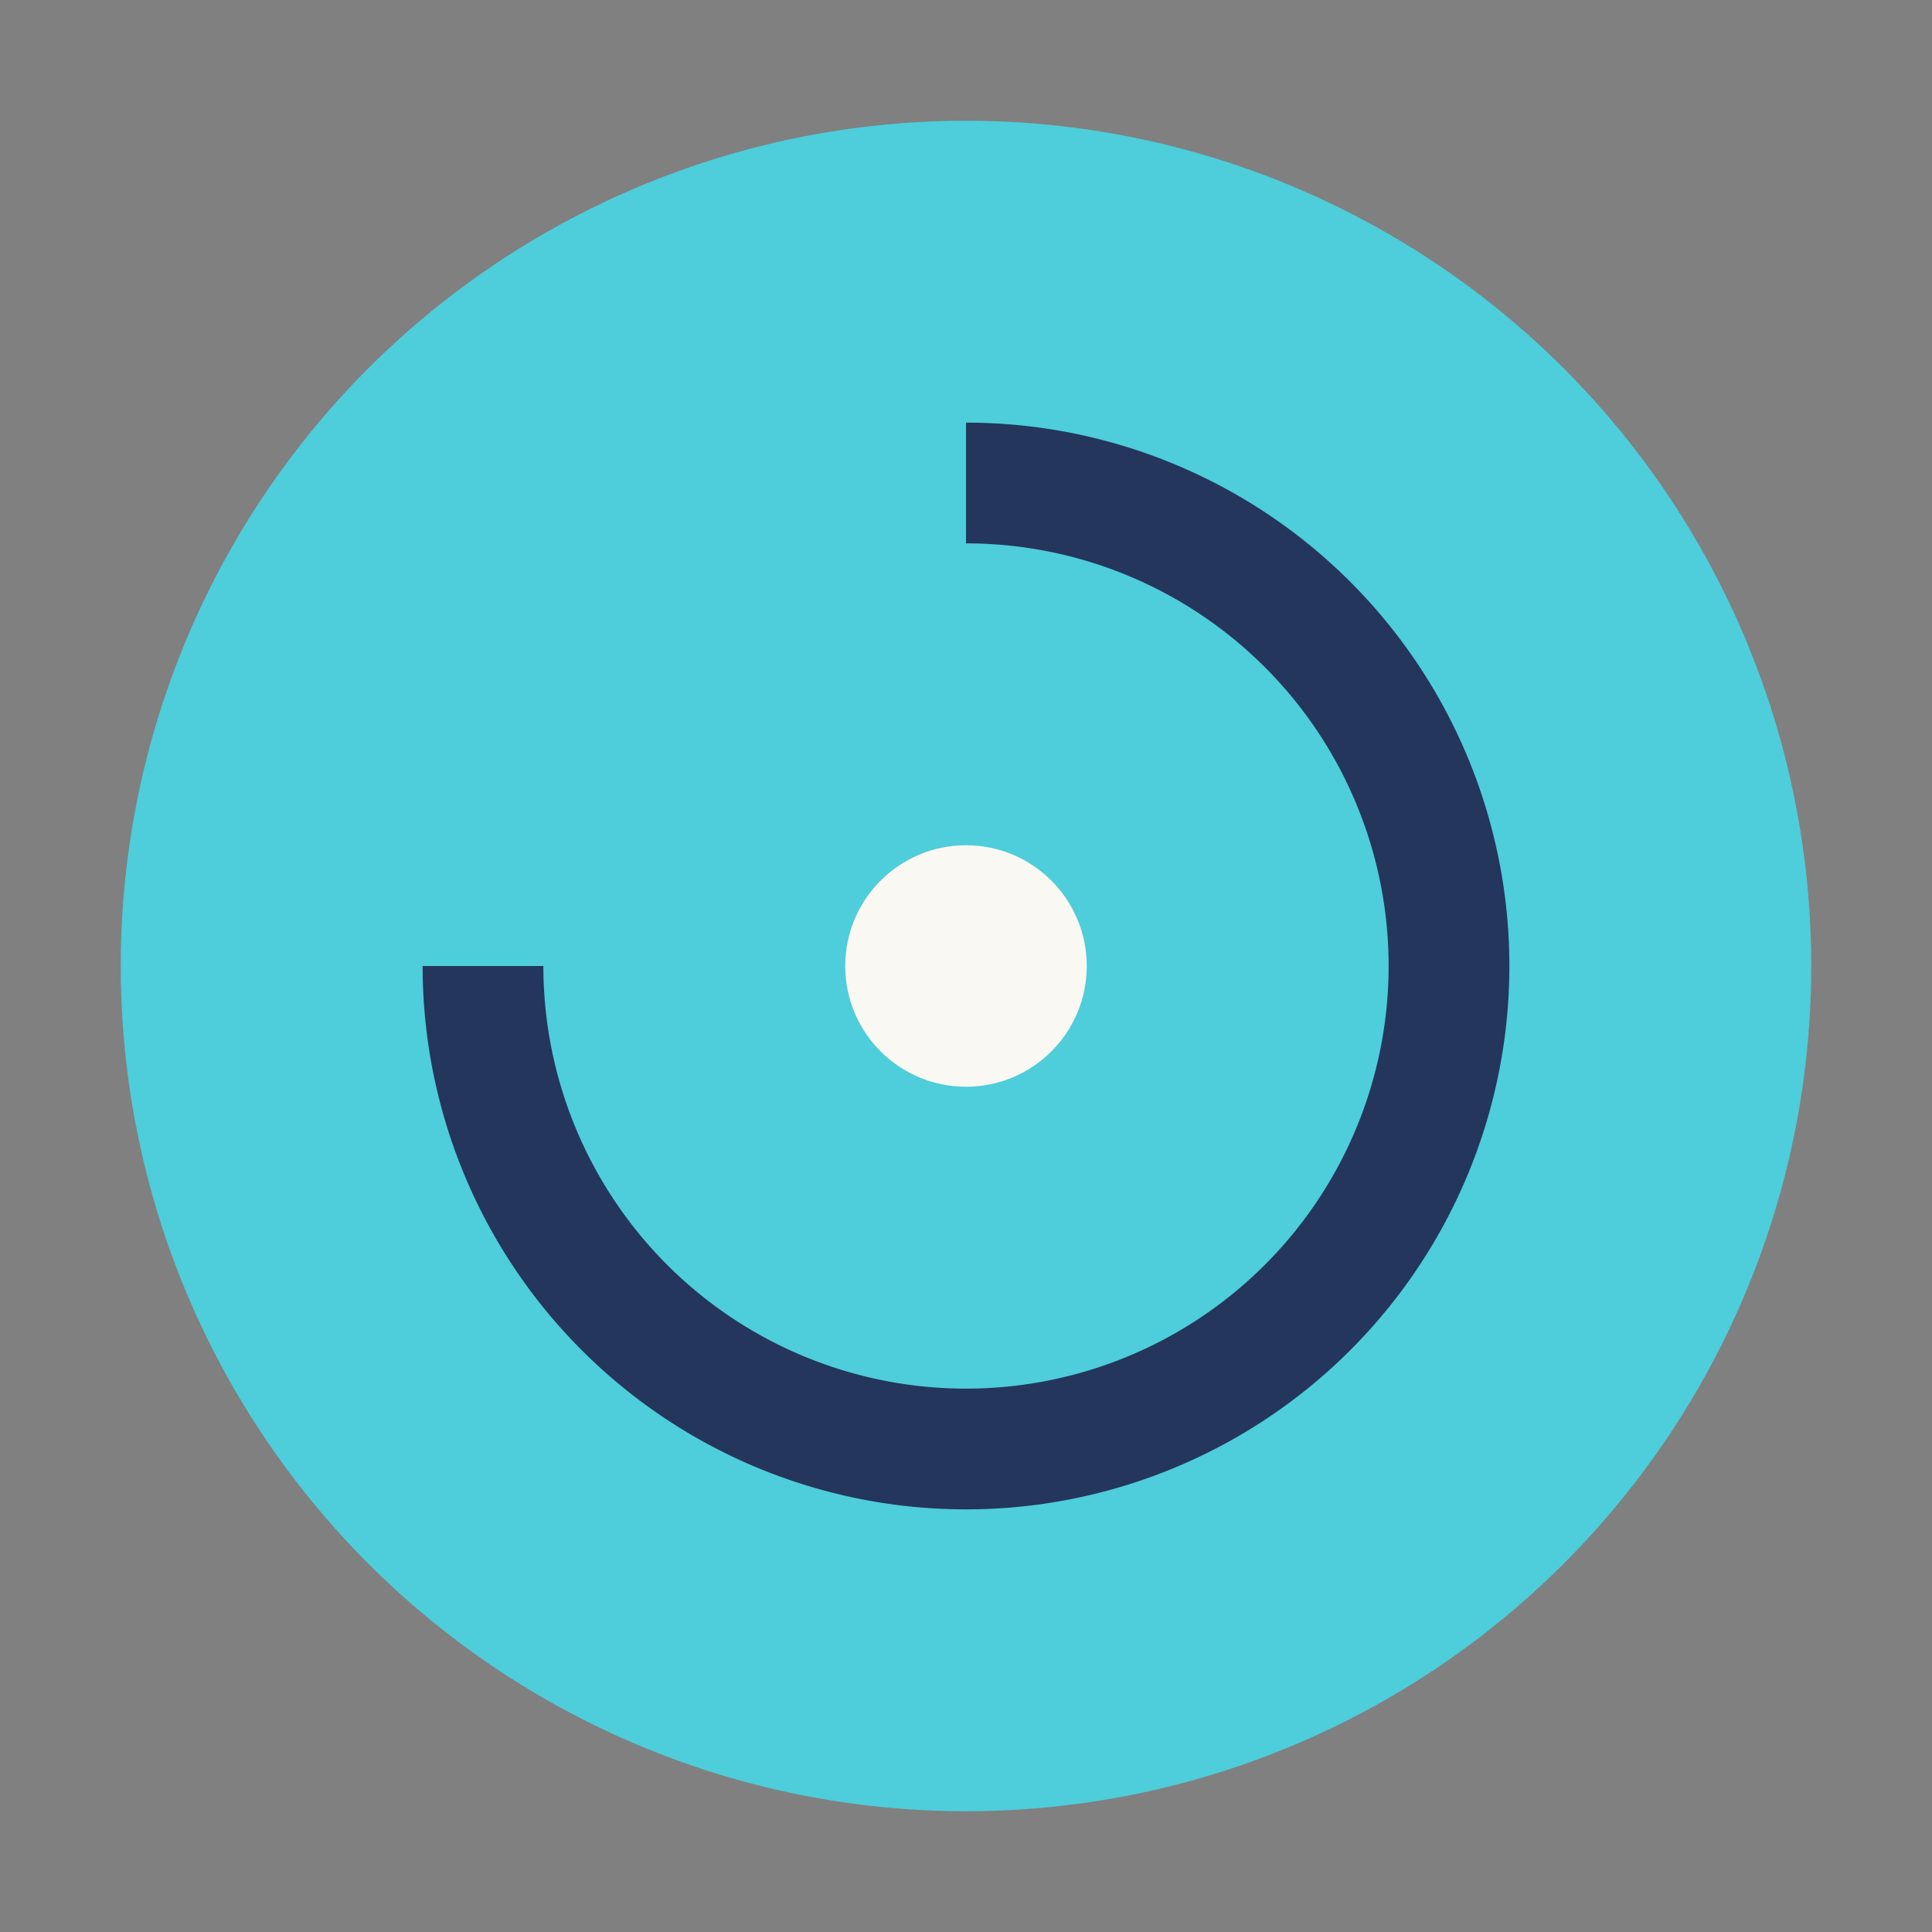 <?xml version="1.0" encoding="UTF-8"?>
<svg xmlns="http://www.w3.org/2000/svg" width="32" height="32" viewBox="0 0 32 32"><rect x="0" y="0" width="32" height="32" fill="#808080" stroke="none"/><circle cx="16" cy="16" r="14" fill="#4ECDDB"/><path d="M16 8a8 8 0 1 1-8 8" fill="none" stroke="#24365C" stroke-width="2"/><circle cx="16" cy="16" r="2" fill="#FAF8F2"/></svg>